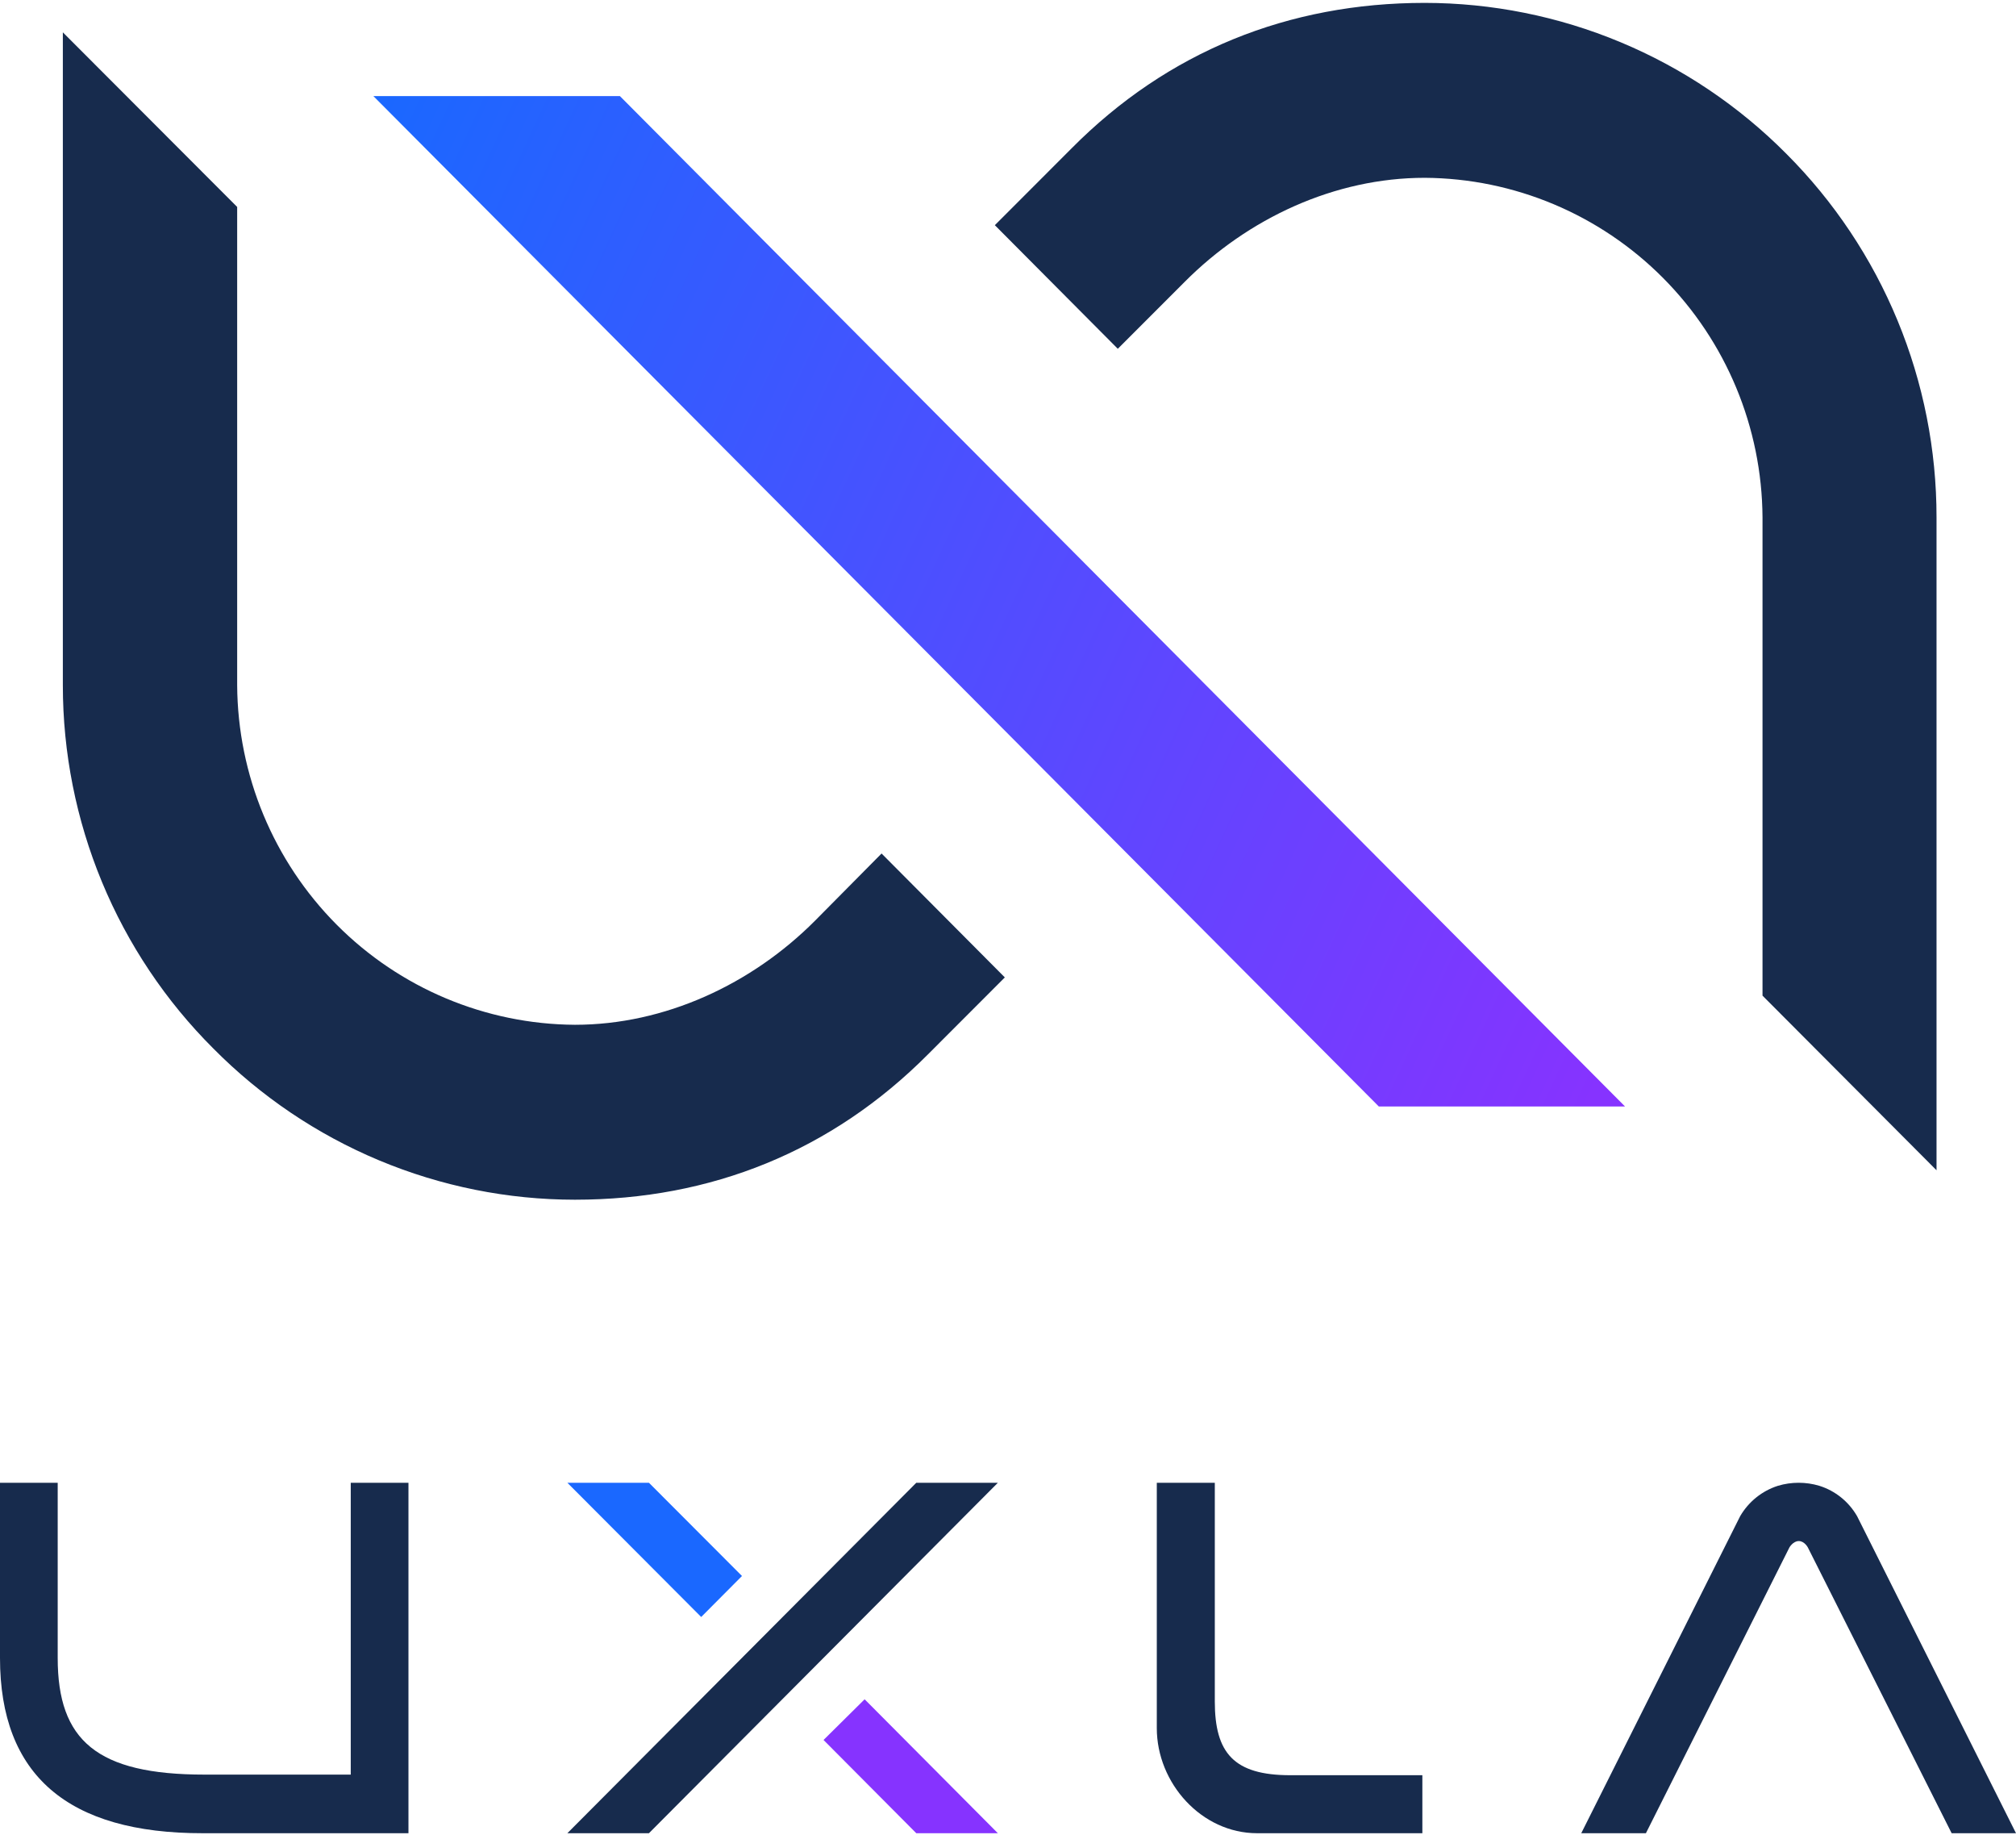 <?xml version="1.0" encoding="UTF-8"?>
<svg xmlns="http://www.w3.org/2000/svg" width="667" height="607" viewBox="0 0 667 607" fill="none">
  <path fill-rule="evenodd" clip-rule="evenodd" d="M591.029 50.879C575.326 35.068 556.678 22.521 536.148 13.955C515.619 5.388 493.612 0.971 471.384 0.954C426.304 0.954 386.322 17.026 354.537 49.071L329.148 74.485L369.83 115.37L391.92 93.27C412.91 72.175 441.597 58.815 471.384 58.815C500.965 58.999 529.282 70.891 550.199 91.912C571.117 112.934 582.949 141.392 583.133 171.121V329.334L640.707 387.094V171.121C640.717 148.778 636.334 126.653 627.809 106.017C619.283 85.382 606.784 66.644 591.029 50.879V50.879Z" fill="#172B4D"></path>
  <path fill-rule="evenodd" clip-rule="evenodd" d="M70.571 346.809C86.253 362.656 104.895 375.233 125.428 383.818C145.96 392.403 167.978 396.826 190.217 396.834C235.296 396.834 275.178 380.762 307.064 348.717L332.452 323.303L291.671 282.318L269.681 304.518C248.69 325.613 219.903 338.973 190.217 338.973C160.636 338.789 132.318 326.898 111.401 305.876C90.484 284.854 78.651 256.396 78.468 226.667V68.455L20.794 10.694V226.667C20.793 249.003 25.191 271.118 33.734 291.738C42.277 312.358 54.797 331.074 70.571 346.809V346.809Z" fill="#172B4D"></path>
  <path fill-rule="evenodd" clip-rule="evenodd" d="M537.65 365.995H456.187L123.538 31.789H205.101L537.65 365.995Z" fill="url(#paint0_linear_1091_2041)"></path>
  <path fill-rule="evenodd" clip-rule="evenodd" d="M116.047 586.994H67.669C32.085 586.994 19.091 575.743 19.091 548.42V490.459H0V548.42C0 587.128 22.39 606.449 67.169 606.382H135.139V490.459H116.047V586.994Z" fill="#172B4D"></path>
  <path fill-rule="evenodd" clip-rule="evenodd" d="M666.999 606.38H645.709L598.131 511.854C598.131 511.854 597.031 509.744 595.132 509.744C593.233 509.744 592.034 511.854 592.034 511.854L544.555 606.38H523.165L575.741 501.507C578.525 496.72 582.977 493.141 588.235 491.462C592.703 490.125 597.462 490.125 601.929 491.462C607.201 493.115 611.662 496.701 614.423 501.507L666.999 606.38Z" fill="#172B4D"></path>
  <path fill-rule="evenodd" clip-rule="evenodd" d="M426.911 587.195H470.591V606.381H415.916C397.525 606.381 382.731 589.807 382.731 571.625V490.459H401.923V562.785C401.923 579.862 408.22 587.195 426.911 587.195Z" fill="#172B4D"></path>
  <path fill-rule="evenodd" clip-rule="evenodd" d="M330.148 490.459L214.701 606.381H187.713L303.16 490.459H330.148Z" fill="#172B4D"></path>
  <path fill-rule="evenodd" clip-rule="evenodd" d="M214.701 490.459L245.487 521.298L231.993 534.859L187.713 490.459H214.701Z" fill="#1A68FF"></path>
  <path fill-rule="evenodd" clip-rule="evenodd" d="M330.144 606.379H303.157L272.471 575.54L286.065 562.079L330.144 606.379Z" fill="#8633FF"></path>
  <defs>
    <linearGradient id="paint0_linear_1091_2041" x1="123.538" y1="31.789" x2="582.483" y2="243.396" gradientUnits="userSpaceOnUse">
      <stop stop-color="#1A68FF"></stop>
      <stop offset="1" stop-color="#8633FF"></stop>
    </linearGradient>
  </defs>
</svg>
